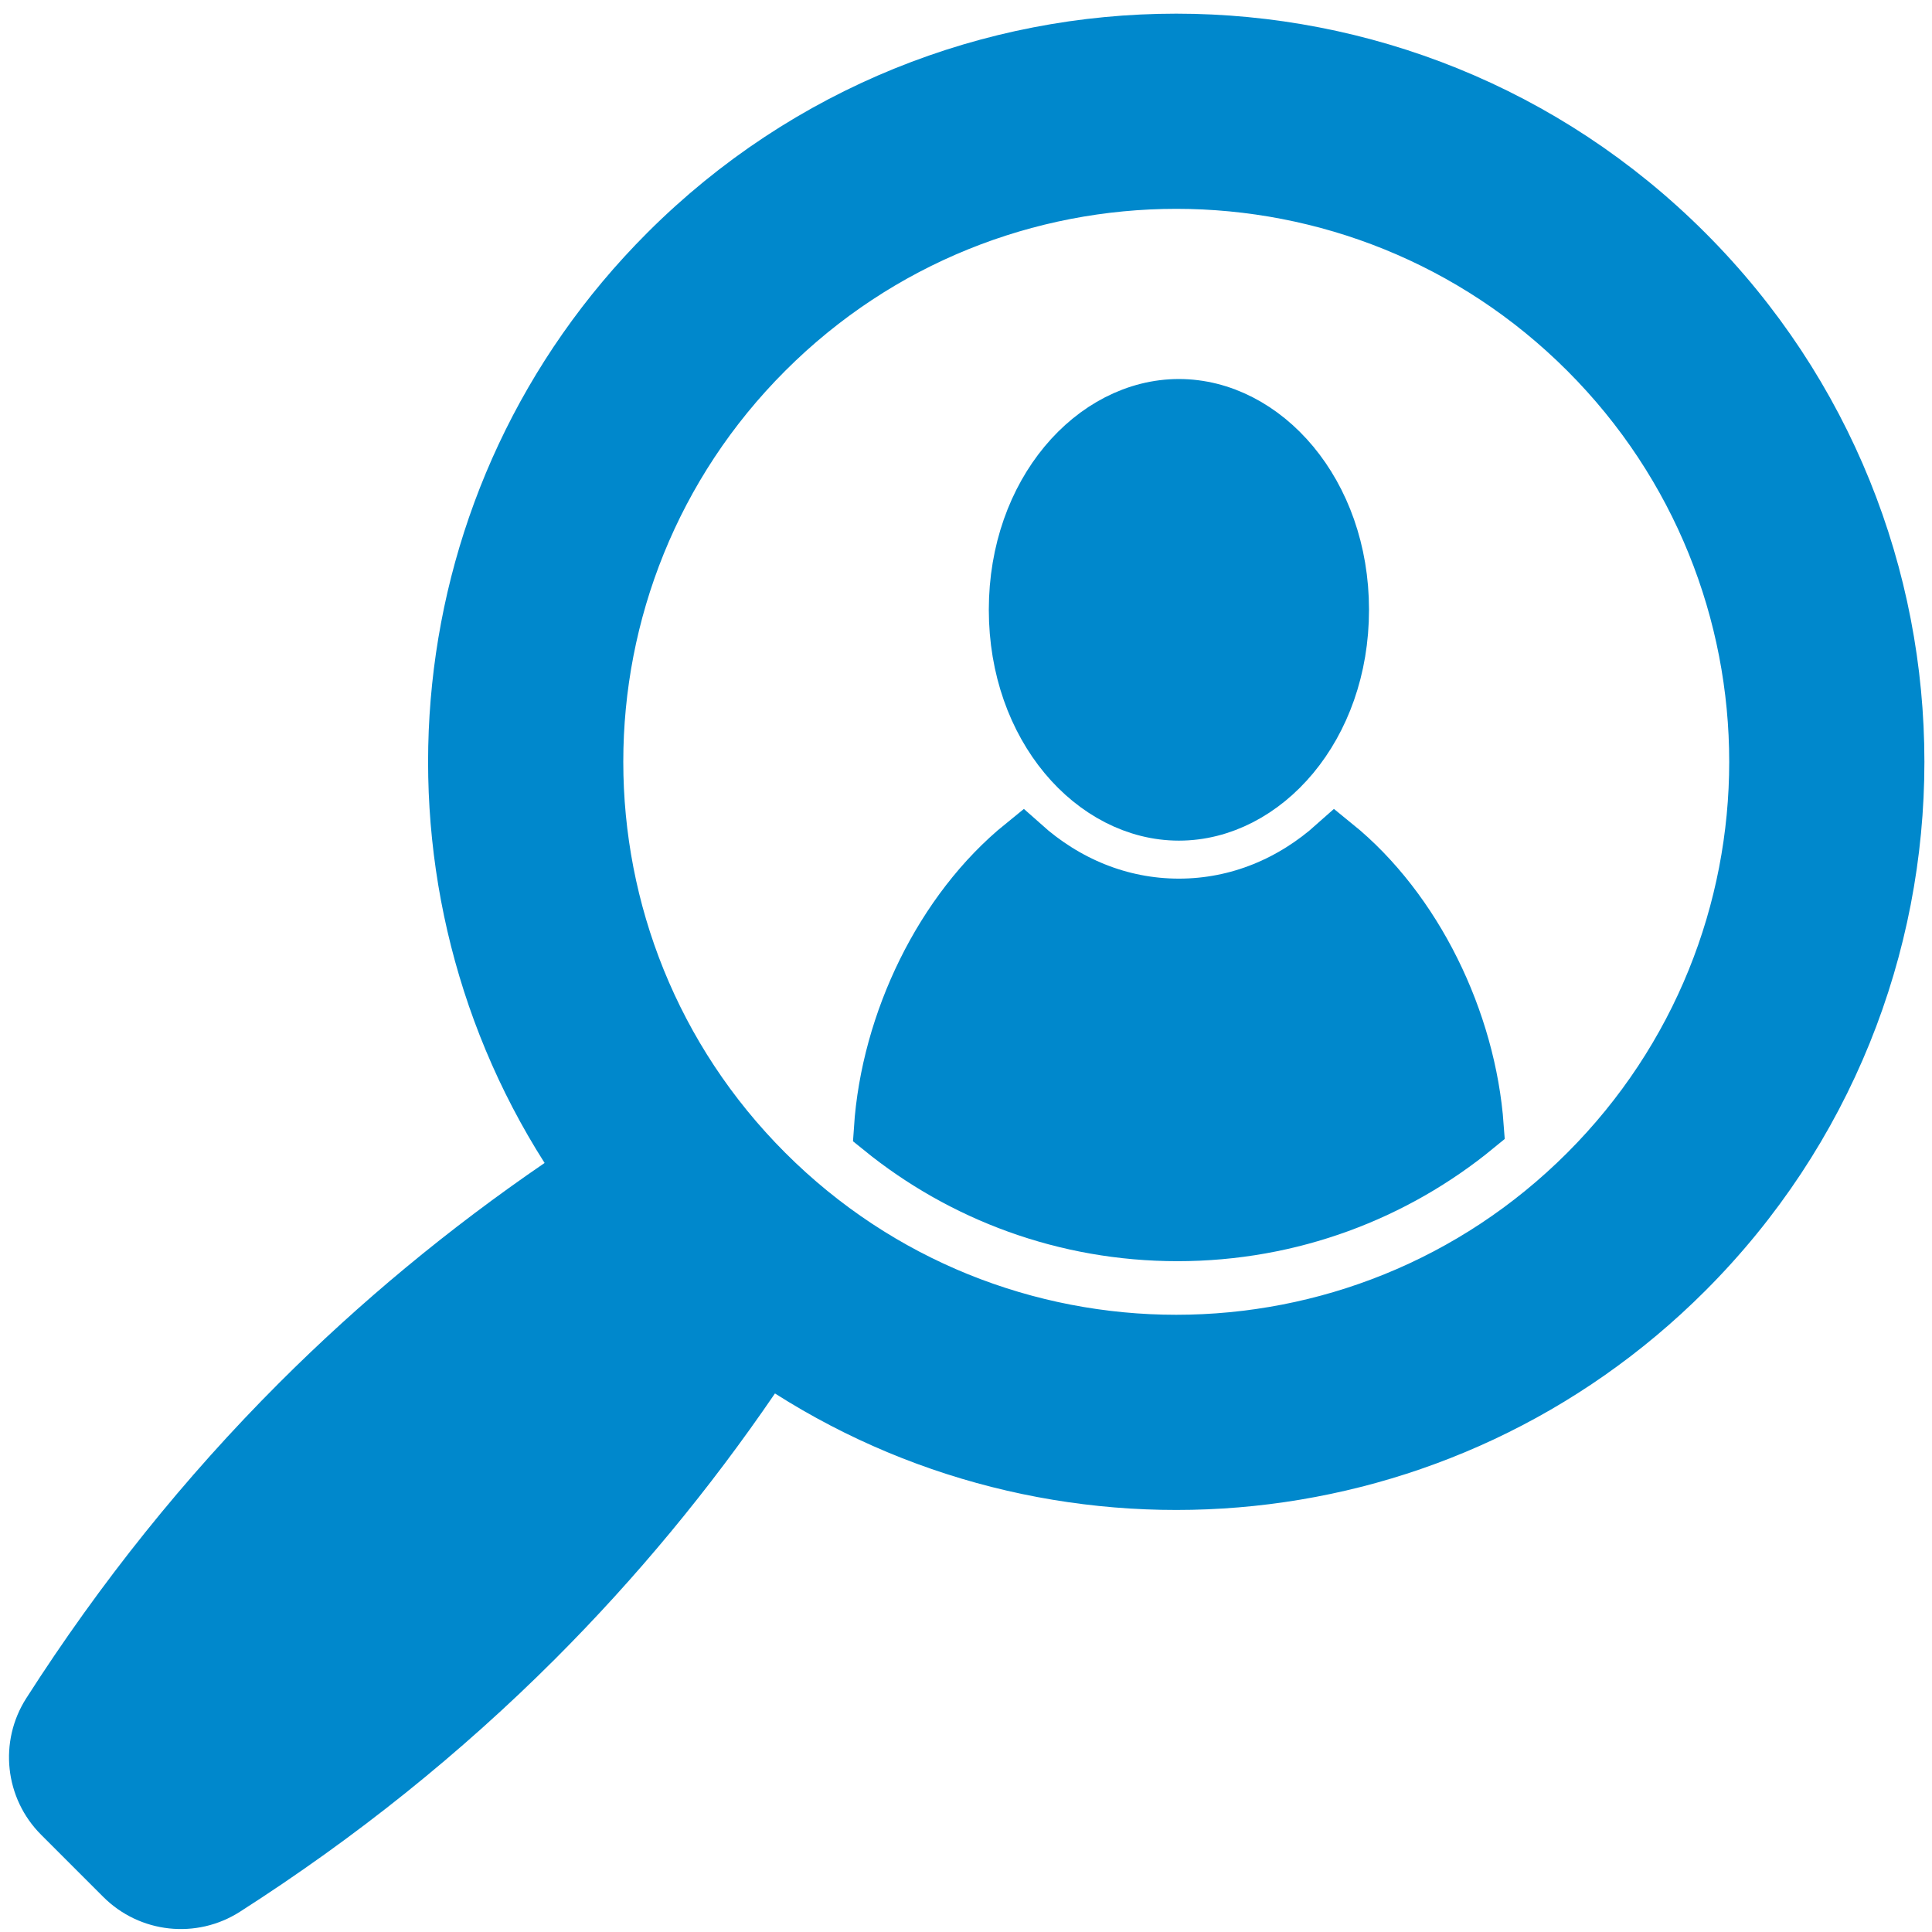 <?xml version="1.0" encoding="UTF-8" standalone="no"?>
<!DOCTYPE svg PUBLIC "-//W3C//DTD SVG 1.1//EN" "http://www.w3.org/Graphics/SVG/1.1/DTD/svg11.dtd">
<svg width="100%" height="100%" viewBox="0 0 50 50" version="1.1" xmlns="http://www.w3.org/2000/svg" xmlns:xlink="http://www.w3.org/1999/xlink" xml:space="preserve" xmlns:serif="http://www.serif.com/" style="fill-rule:evenodd;clip-rule:evenodd;">
    <g transform="matrix(1.419,0,0,1.419,-11.979,-8.638)">
        <path d="M29.917,28.589C27.869,28.589 25.99,27.873 24.515,26.677C24.645,24.733 25.622,22.695 27.1,21.497C27.875,22.189 28.857,22.612 29.943,22.612C31.029,22.612 32.011,22.189 32.786,21.497C34.252,22.686 35.228,24.703 35.368,26.638C33.885,27.857 31.987,28.589 29.917,28.589ZM29.943,13.5C31.495,13.5 32.91,15.066 32.91,17.209C32.91,19.353 31.495,20.919 29.943,20.919C28.391,20.919 26.976,19.353 26.976,17.209C26.976,15.066 28.391,13.5 29.943,13.5Z" style="fill:rgb(0,136,204);fill-rule:nonzero;stroke:rgb(0,136,204);stroke-width:1px;"/>
    </g>
    <g transform="matrix(1.419,0,0,1.419,-11.979,-8.638)">
        <path d="M22.845,31.08L22.437,30.82L22.163,31.219C20.984,32.946 19.667,34.535 18.215,35.988C16.514,37.689 14.625,39.204 12.548,40.533C11.955,40.913 11.177,40.828 10.679,40.33L9.546,39.197C9.047,38.699 8.963,37.921 9.343,37.328C10.672,35.251 12.187,33.362 13.888,31.661C15.341,30.209 16.93,28.892 18.656,27.711L19.055,27.437L18.796,27.029C15.56,21.947 16.162,15.125 20.6,10.687C25.733,5.553 34.056,5.553 39.189,10.687C44.323,15.82 44.323,24.143 39.189,29.276C34.751,33.714 27.929,34.316 22.845,31.08ZM37.379,12.496C33.246,8.363 26.543,8.363 22.41,12.496C18.276,16.63 18.276,23.333 22.41,27.466C26.543,31.6 33.246,31.6 37.379,27.466C41.513,23.333 41.513,16.63 37.379,12.496Z" style="fill:rgb(0,136,204);fill-rule:nonzero;stroke:rgb(0,136,204);stroke-width:1px;"/>
    </g>
</svg>
